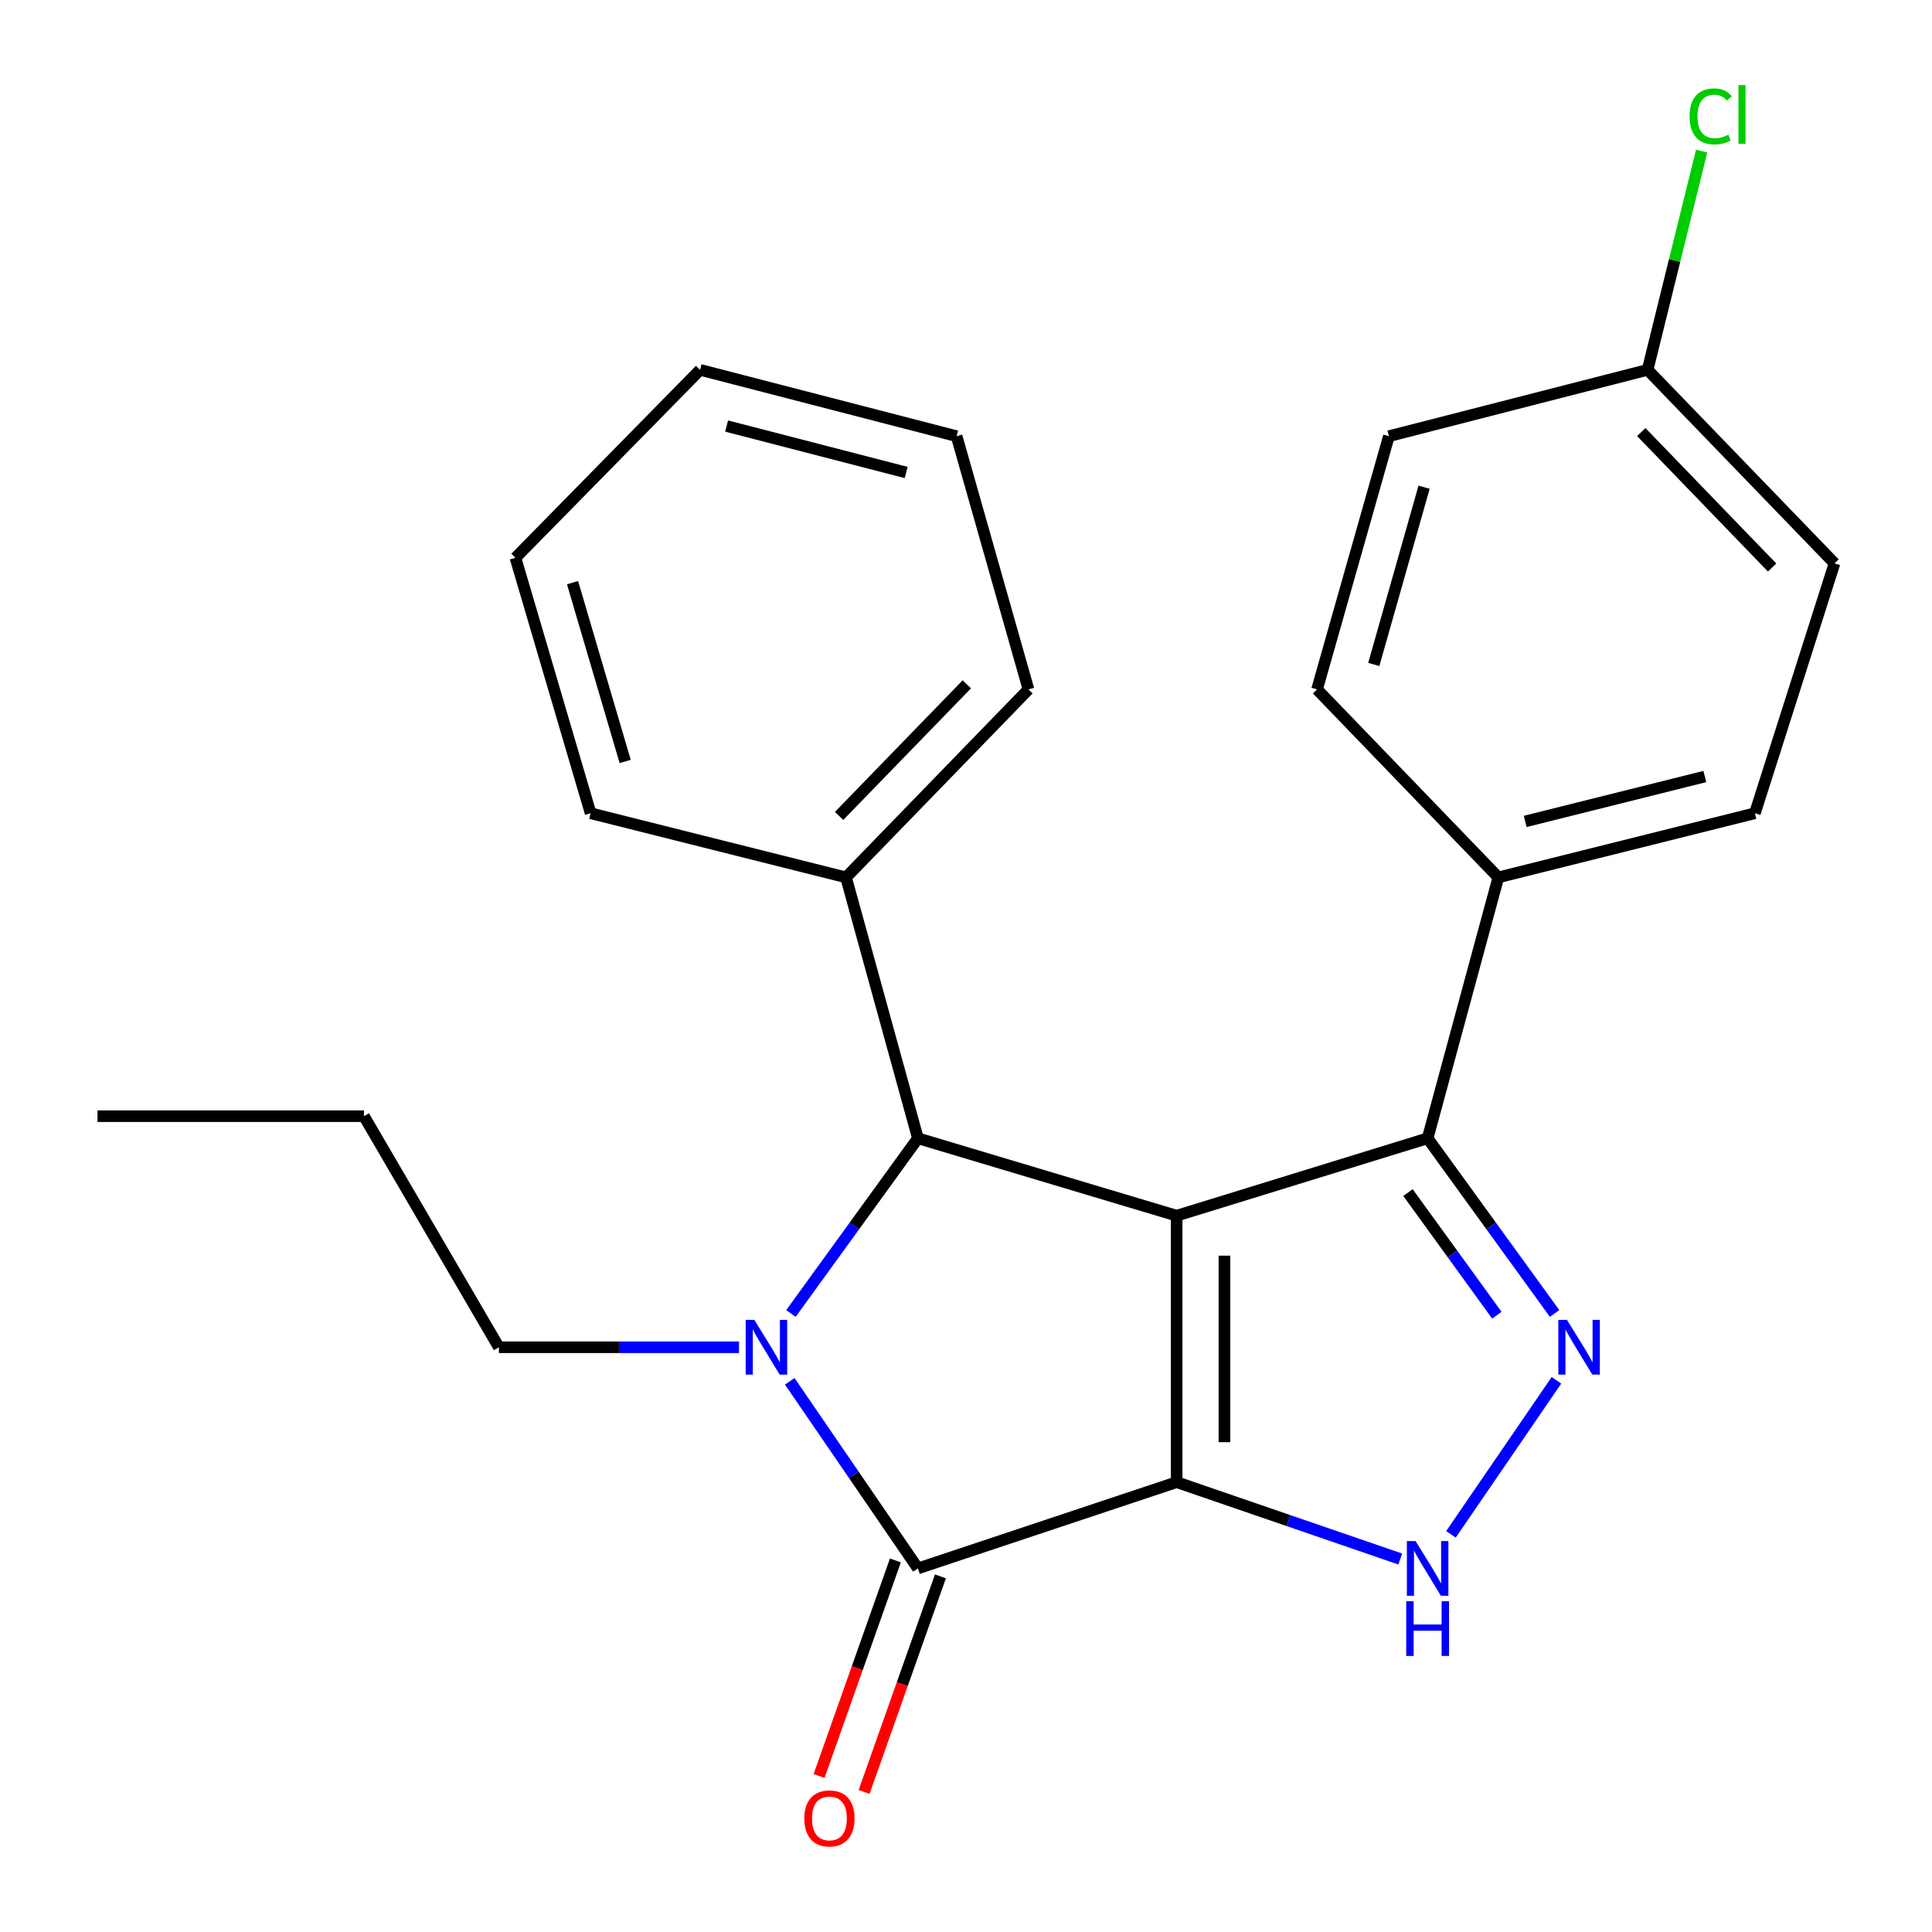 <?xml version='1.0' encoding='iso-8859-1'?>
<svg version='1.1' baseProfile='full'
              xmlns='http://www.w3.org/2000/svg'
                      xmlns:rdkit='http://www.rdkit.org/xml'
                      xmlns:xlink='http://www.w3.org/1999/xlink'
                  xml:space='preserve'
width='1000px' height='1000px' viewBox='0 0 1000 1000'>
<!-- END OF HEADER -->
<rect style='opacity:1.0;fill:#FFFFFF;stroke:none' width='1000' height='1000' x='0' y='0'> </rect>
<path class='bond-0' d='M 609.037,767.165 L 609.037,629.241' style='fill:none;fill-rule:evenodd;stroke:#000000;stroke-width:6px;stroke-linecap:butt;stroke-linejoin:miter;stroke-opacity:1' />
<path class='bond-0' d='M 633.762,746.476 L 633.762,649.93' style='fill:none;fill-rule:evenodd;stroke:#000000;stroke-width:6px;stroke-linecap:butt;stroke-linejoin:miter;stroke-opacity:1' />
<path class='bond-1' d='M 609.037,767.165 L 475.11,811.807' style='fill:none;fill-rule:evenodd;stroke:#000000;stroke-width:6px;stroke-linecap:butt;stroke-linejoin:miter;stroke-opacity:1' />
<path class='bond-4' d='M 609.037,767.165 L 666.901,787.05' style='fill:none;fill-rule:evenodd;stroke:#000000;stroke-width:6px;stroke-linecap:butt;stroke-linejoin:miter;stroke-opacity:1' />
<path class='bond-4' d='M 666.901,787.05 L 724.765,806.936' style='fill:none;fill-rule:evenodd;stroke:#0000FF;stroke-width:6px;stroke-linecap:butt;stroke-linejoin:miter;stroke-opacity:1' />
<path class='bond-3' d='M 609.037,629.241 L 475.11,589.173' style='fill:none;fill-rule:evenodd;stroke:#000000;stroke-width:6px;stroke-linecap:butt;stroke-linejoin:miter;stroke-opacity:1' />
<path class='bond-6' d='M 609.037,629.241 L 738.938,589.173' style='fill:none;fill-rule:evenodd;stroke:#000000;stroke-width:6px;stroke-linecap:butt;stroke-linejoin:miter;stroke-opacity:1' />
<path class='bond-2' d='M 475.11,811.807 L 441.945,763.39' style='fill:none;fill-rule:evenodd;stroke:#000000;stroke-width:6px;stroke-linecap:butt;stroke-linejoin:miter;stroke-opacity:1' />
<path class='bond-2' d='M 441.945,763.39 L 408.78,714.973' style='fill:none;fill-rule:evenodd;stroke:#0000FF;stroke-width:6px;stroke-linecap:butt;stroke-linejoin:miter;stroke-opacity:1' />
<path class='bond-8' d='M 463.457,807.68 L 443.702,863.468' style='fill:none;fill-rule:evenodd;stroke:#000000;stroke-width:6px;stroke-linecap:butt;stroke-linejoin:miter;stroke-opacity:1' />
<path class='bond-8' d='M 443.702,863.468 L 423.946,919.255' style='fill:none;fill-rule:evenodd;stroke:#FF0000;stroke-width:6px;stroke-linecap:butt;stroke-linejoin:miter;stroke-opacity:1' />
<path class='bond-8' d='M 486.764,815.933 L 467.008,871.721' style='fill:none;fill-rule:evenodd;stroke:#000000;stroke-width:6px;stroke-linecap:butt;stroke-linejoin:miter;stroke-opacity:1' />
<path class='bond-8' d='M 467.008,871.721 L 447.253,927.508' style='fill:none;fill-rule:evenodd;stroke:#FF0000;stroke-width:6px;stroke-linecap:butt;stroke-linejoin:miter;stroke-opacity:1' />
<path class='bond-10' d='M 382.503,697.344 L 320.36,697.344' style='fill:none;fill-rule:evenodd;stroke:#0000FF;stroke-width:6px;stroke-linecap:butt;stroke-linejoin:miter;stroke-opacity:1' />
<path class='bond-10' d='M 320.36,697.344 L 258.218,697.344' style='fill:none;fill-rule:evenodd;stroke:#000000;stroke-width:6px;stroke-linecap:butt;stroke-linejoin:miter;stroke-opacity:1' />
<path class='bond-25' d='M 409.389,679.844 L 442.25,634.509' style='fill:none;fill-rule:evenodd;stroke:#0000FF;stroke-width:6px;stroke-linecap:butt;stroke-linejoin:miter;stroke-opacity:1' />
<path class='bond-25' d='M 442.25,634.509 L 475.11,589.173' style='fill:none;fill-rule:evenodd;stroke:#000000;stroke-width:6px;stroke-linecap:butt;stroke-linejoin:miter;stroke-opacity:1' />
<path class='bond-9' d='M 475.11,589.173 L 437.899,454.134' style='fill:none;fill-rule:evenodd;stroke:#000000;stroke-width:6px;stroke-linecap:butt;stroke-linejoin:miter;stroke-opacity:1' />
<path class='bond-5' d='M 751.012,794.178 L 805.623,714.438' style='fill:none;fill-rule:evenodd;stroke:#0000FF;stroke-width:6px;stroke-linecap:butt;stroke-linejoin:miter;stroke-opacity:1' />
<path class='bond-24' d='M 804.648,679.845 L 771.793,634.509' style='fill:none;fill-rule:evenodd;stroke:#0000FF;stroke-width:6px;stroke-linecap:butt;stroke-linejoin:miter;stroke-opacity:1' />
<path class='bond-24' d='M 771.793,634.509 L 738.938,589.173' style='fill:none;fill-rule:evenodd;stroke:#000000;stroke-width:6px;stroke-linecap:butt;stroke-linejoin:miter;stroke-opacity:1' />
<path class='bond-24' d='M 774.771,680.753 L 751.773,649.017' style='fill:none;fill-rule:evenodd;stroke:#0000FF;stroke-width:6px;stroke-linecap:butt;stroke-linejoin:miter;stroke-opacity:1' />
<path class='bond-24' d='M 751.773,649.017 L 728.775,617.282' style='fill:none;fill-rule:evenodd;stroke:#000000;stroke-width:6px;stroke-linecap:butt;stroke-linejoin:miter;stroke-opacity:1' />
<path class='bond-7' d='M 738.938,589.173 L 775.531,454.134' style='fill:none;fill-rule:evenodd;stroke:#000000;stroke-width:6px;stroke-linecap:butt;stroke-linejoin:miter;stroke-opacity:1' />
<path class='bond-11' d='M 775.531,454.134 L 908.331,420.934' style='fill:none;fill-rule:evenodd;stroke:#000000;stroke-width:6px;stroke-linecap:butt;stroke-linejoin:miter;stroke-opacity:1' />
<path class='bond-11' d='M 789.455,425.167 L 882.415,401.927' style='fill:none;fill-rule:evenodd;stroke:#000000;stroke-width:6px;stroke-linecap:butt;stroke-linejoin:miter;stroke-opacity:1' />
<path class='bond-12' d='M 775.531,454.134 L 681.7,356.828' style='fill:none;fill-rule:evenodd;stroke:#000000;stroke-width:6px;stroke-linecap:butt;stroke-linejoin:miter;stroke-opacity:1' />
<path class='bond-17' d='M 437.899,454.134 L 532.335,356.828' style='fill:none;fill-rule:evenodd;stroke:#000000;stroke-width:6px;stroke-linecap:butt;stroke-linejoin:miter;stroke-opacity:1' />
<path class='bond-17' d='M 434.322,422.319 L 500.426,354.204' style='fill:none;fill-rule:evenodd;stroke:#000000;stroke-width:6px;stroke-linecap:butt;stroke-linejoin:miter;stroke-opacity:1' />
<path class='bond-18' d='M 437.899,454.134 L 305.704,420.934' style='fill:none;fill-rule:evenodd;stroke:#000000;stroke-width:6px;stroke-linecap:butt;stroke-linejoin:miter;stroke-opacity:1' />
<path class='bond-19' d='M 258.218,697.344 L 188.398,577.731' style='fill:none;fill-rule:evenodd;stroke:#000000;stroke-width:6px;stroke-linecap:butt;stroke-linejoin:miter;stroke-opacity:1' />
<path class='bond-15' d='M 908.331,420.934 L 949.539,291.595' style='fill:none;fill-rule:evenodd;stroke:#000000;stroke-width:6px;stroke-linecap:butt;stroke-linejoin:miter;stroke-opacity:1' />
<path class='bond-14' d='M 681.7,356.828 L 718.898,225.772' style='fill:none;fill-rule:evenodd;stroke:#000000;stroke-width:6px;stroke-linecap:butt;stroke-linejoin:miter;stroke-opacity:1' />
<path class='bond-14' d='M 711.065,343.92 L 737.103,252.181' style='fill:none;fill-rule:evenodd;stroke:#000000;stroke-width:6px;stroke-linecap:butt;stroke-linejoin:miter;stroke-opacity:1' />
<path class='bond-13' d='M 852.797,191.432 L 718.898,225.772' style='fill:none;fill-rule:evenodd;stroke:#000000;stroke-width:6px;stroke-linecap:butt;stroke-linejoin:miter;stroke-opacity:1' />
<path class='bond-16' d='M 852.797,191.432 L 866.782,134.813' style='fill:none;fill-rule:evenodd;stroke:#000000;stroke-width:6px;stroke-linecap:butt;stroke-linejoin:miter;stroke-opacity:1' />
<path class='bond-16' d='M 866.782,134.813 L 880.768,78.194' style='fill:none;fill-rule:evenodd;stroke:#00CC00;stroke-width:6px;stroke-linecap:butt;stroke-linejoin:miter;stroke-opacity:1' />
<path class='bond-26' d='M 852.797,191.432 L 949.539,291.595' style='fill:none;fill-rule:evenodd;stroke:#000000;stroke-width:6px;stroke-linecap:butt;stroke-linejoin:miter;stroke-opacity:1' />
<path class='bond-26' d='M 849.524,223.633 L 917.244,293.748' style='fill:none;fill-rule:evenodd;stroke:#000000;stroke-width:6px;stroke-linecap:butt;stroke-linejoin:miter;stroke-opacity:1' />
<path class='bond-22' d='M 532.335,356.828 L 495.137,225.772' style='fill:none;fill-rule:evenodd;stroke:#000000;stroke-width:6px;stroke-linecap:butt;stroke-linejoin:miter;stroke-opacity:1' />
<path class='bond-21' d='M 305.704,420.934 L 266.789,288.724' style='fill:none;fill-rule:evenodd;stroke:#000000;stroke-width:6px;stroke-linecap:butt;stroke-linejoin:miter;stroke-opacity:1' />
<path class='bond-21' d='M 323.585,394.121 L 296.345,301.575' style='fill:none;fill-rule:evenodd;stroke:#000000;stroke-width:6px;stroke-linecap:butt;stroke-linejoin:miter;stroke-opacity:1' />
<path class='bond-20' d='M 188.398,577.731 L 50.461,577.731' style='fill:none;fill-rule:evenodd;stroke:#000000;stroke-width:6px;stroke-linecap:butt;stroke-linejoin:miter;stroke-opacity:1' />
<path class='bond-23' d='M 266.789,288.724 L 362.365,191.432' style='fill:none;fill-rule:evenodd;stroke:#000000;stroke-width:6px;stroke-linecap:butt;stroke-linejoin:miter;stroke-opacity:1' />
<path class='bond-27' d='M 495.137,225.772 L 362.365,191.432' style='fill:none;fill-rule:evenodd;stroke:#000000;stroke-width:6px;stroke-linecap:butt;stroke-linejoin:miter;stroke-opacity:1' />
<path class='bond-27' d='M 469.03,244.558 L 376.09,220.52' style='fill:none;fill-rule:evenodd;stroke:#000000;stroke-width:6px;stroke-linecap:butt;stroke-linejoin:miter;stroke-opacity:1' />
<path  class='atom-3' d='M 390.445 683.184
L 399.725 698.184
Q 400.645 699.664, 402.125 702.344
Q 403.605 705.024, 403.685 705.184
L 403.685 683.184
L 407.445 683.184
L 407.445 711.504
L 403.565 711.504
L 393.605 695.104
Q 392.445 693.184, 391.205 690.984
Q 390.005 688.784, 389.645 688.104
L 389.645 711.504
L 385.965 711.504
L 385.965 683.184
L 390.445 683.184
' fill='#0000FF'/>
<path  class='atom-5' d='M 732.678 797.647
L 741.958 812.647
Q 742.878 814.127, 744.358 816.807
Q 745.838 819.487, 745.918 819.647
L 745.918 797.647
L 749.678 797.647
L 749.678 825.967
L 745.798 825.967
L 735.838 809.567
Q 734.678 807.647, 733.438 805.447
Q 732.238 803.247, 731.878 802.567
L 731.878 825.967
L 728.198 825.967
L 728.198 797.647
L 732.678 797.647
' fill='#0000FF'/>
<path  class='atom-5' d='M 727.858 828.799
L 731.698 828.799
L 731.698 840.839
L 746.178 840.839
L 746.178 828.799
L 750.018 828.799
L 750.018 857.119
L 746.178 857.119
L 746.178 844.039
L 731.698 844.039
L 731.698 857.119
L 727.858 857.119
L 727.858 828.799
' fill='#0000FF'/>
<path  class='atom-6' d='M 811.07 683.184
L 820.35 698.184
Q 821.27 699.664, 822.75 702.344
Q 824.23 705.024, 824.31 705.184
L 824.31 683.184
L 828.07 683.184
L 828.07 711.504
L 824.19 711.504
L 814.23 695.104
Q 813.07 693.184, 811.83 690.984
Q 810.63 688.784, 810.27 688.104
L 810.27 711.504
L 806.59 711.504
L 806.59 683.184
L 811.07 683.184
' fill='#0000FF'/>
<path  class='atom-9' d='M 416.314 941.212
Q 416.314 934.412, 419.674 930.612
Q 423.034 926.812, 429.314 926.812
Q 435.594 926.812, 438.954 930.612
Q 442.314 934.412, 442.314 941.212
Q 442.314 948.092, 438.914 952.012
Q 435.514 955.892, 429.314 955.892
Q 423.074 955.892, 419.674 952.012
Q 416.314 948.132, 416.314 941.212
M 429.314 952.692
Q 433.634 952.692, 435.954 949.812
Q 438.314 946.892, 438.314 941.212
Q 438.314 935.652, 435.954 932.852
Q 433.634 930.012, 429.314 930.012
Q 424.994 930.012, 422.634 932.812
Q 420.314 935.612, 420.314 941.212
Q 420.314 946.932, 422.634 949.812
Q 424.994 952.692, 429.314 952.692
' fill='#FF0000'/>
<path  class='atom-17' d='M 874.527 60.23
Q 874.527 53.19, 877.807 49.51
Q 881.127 45.79, 887.407 45.79
Q 893.247 45.79, 896.367 49.91
L 893.727 52.07
Q 891.447 49.07, 887.407 49.07
Q 883.127 49.07, 880.847 51.95
Q 878.607 54.79, 878.607 60.23
Q 878.607 65.83, 880.927 68.71
Q 883.287 71.59, 887.847 71.59
Q 890.967 71.59, 894.607 69.71
L 895.727 72.71
Q 894.247 73.67, 892.007 74.23
Q 889.767 74.79, 887.287 74.79
Q 881.127 74.79, 877.807 71.03
Q 874.527 67.27, 874.527 60.23
' fill='#00CC00'/>
<path  class='atom-17' d='M 899.807 44.07
L 903.487 44.07
L 903.487 74.43
L 899.807 74.43
L 899.807 44.07
' fill='#00CC00'/>
</svg>
